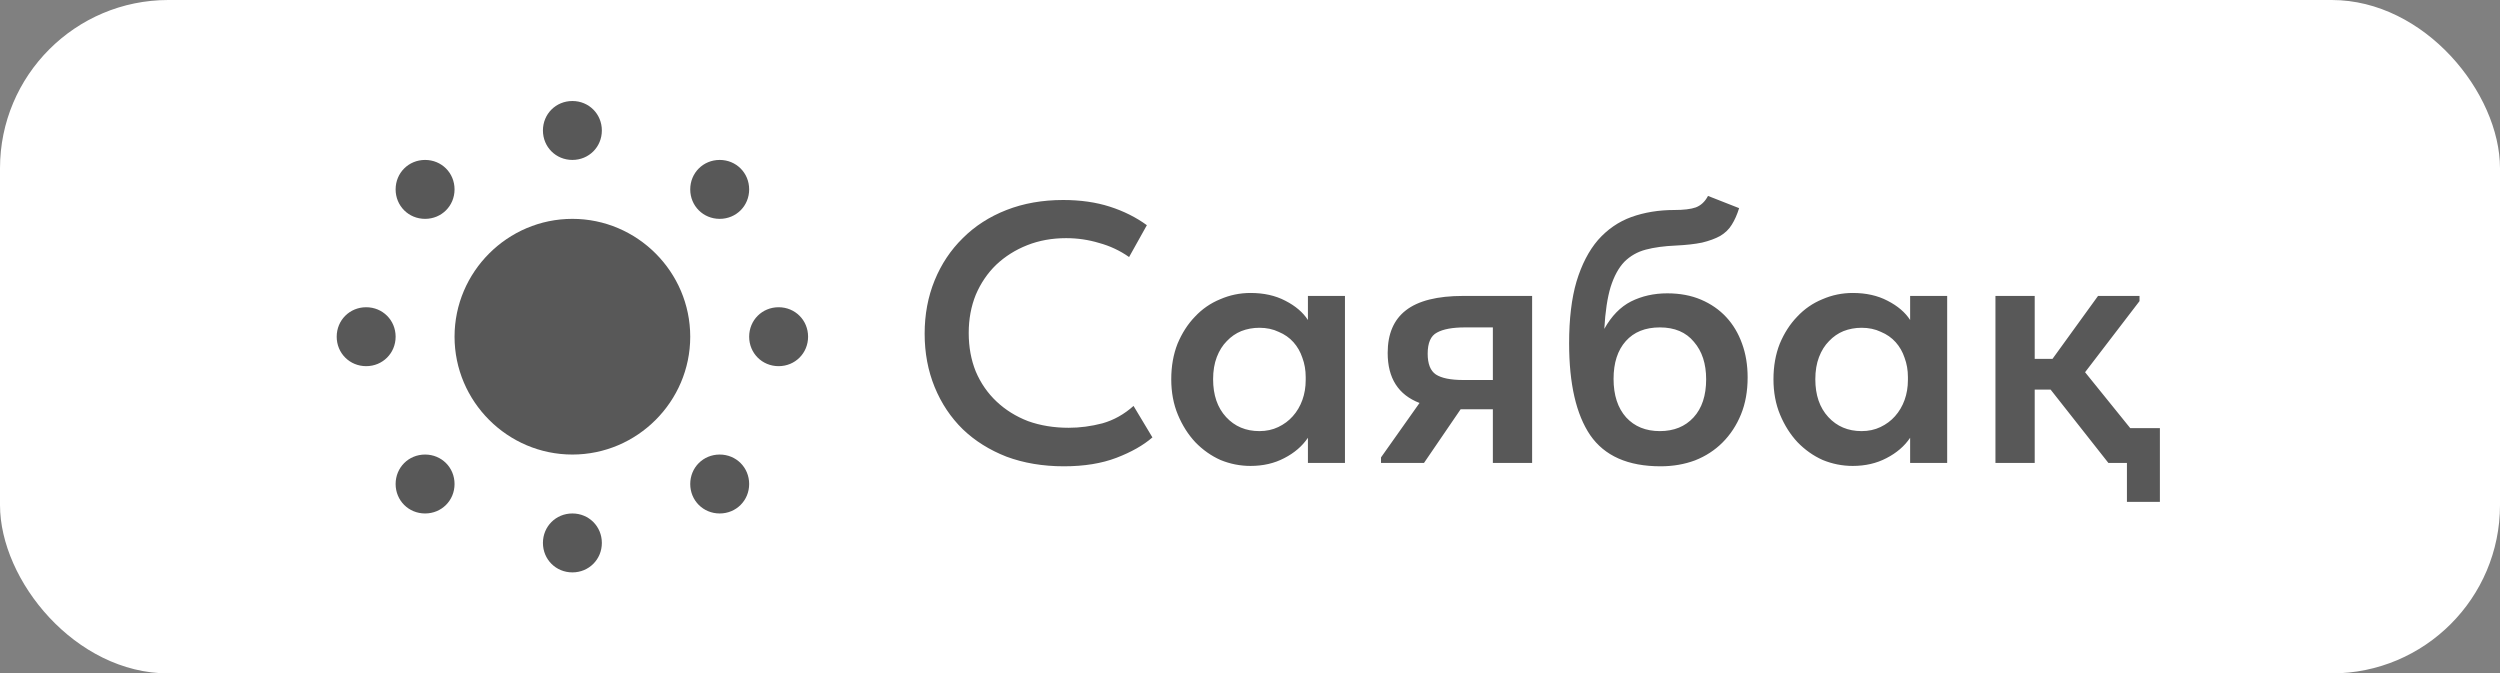 <?xml version="1.0" encoding="UTF-8"?> <svg xmlns="http://www.w3.org/2000/svg" width="297" height="80" viewBox="0 0 297 80" fill="none"><rect x="0" y="0" width="297" height="80" fill="#808080" stroke="none"/><rect width="297" height="80" rx="20" fill="white"></rect><path d="M68 12C66.04 12 64.5 13.54 64.5 15.5C64.5 17.46 66.04 19 68 19C69.96 19 71.5 17.46 71.5 15.5C71.5 13.54 69.96 12 68 12ZM50.5 19C48.54 19 47 20.54 47 22.5C47 24.46 48.54 26 50.5 26C52.46 26 54 24.46 54 22.5C54 20.54 52.46 19 50.5 19ZM85.5 19C83.54 19 82 20.54 82 22.5C82 24.46 83.54 26 85.5 26C87.46 26 89 24.46 89 22.5C89 20.54 87.46 19 85.5 19ZM68 26C60.3 26 54 32.3 54 40C54 47.7 60.3 54 68 54C75.7 54 82 47.7 82 40C82 32.3 75.7 26 68 26ZM43.5 36.5C41.54 36.5 40 38.04 40 40C40 41.96 41.54 43.5 43.5 43.5C45.46 43.5 47 41.96 47 40C47 38.04 45.46 36.5 43.5 36.5ZM92.5 36.5C90.54 36.5 89 38.04 89 40C89 41.96 90.54 43.5 92.5 43.5C94.46 43.5 96 41.96 96 40C96 38.04 94.46 36.5 92.5 36.5ZM50.5 54C48.54 54 47 55.54 47 57.5C47 59.46 48.54 61 50.5 61C52.46 61 54 59.46 54 57.5C54 55.54 52.46 54 50.5 54ZM85.5 54C83.54 54 82 55.54 82 57.5C82 59.46 83.54 61 85.5 61C87.46 61 89 59.46 89 57.5C89 55.54 87.46 54 85.5 54ZM68 61C66.04 61 64.5 62.54 64.5 64.5C64.5 66.46 66.04 68 68 68C69.96 68 71.5 66.46 71.5 64.5C71.5 62.54 69.96 61 68 61Z" fill="#585858"></path><path d="M126.392 55.396C123.899 55.396 121.625 55.015 119.572 54.252C117.548 53.46 115.817 52.375 114.38 50.996C112.943 49.588 111.828 47.916 111.036 45.98C110.244 44.044 109.848 41.932 109.848 39.644C109.848 37.356 110.244 35.244 111.036 33.308C111.828 31.372 112.943 29.7 114.38 28.292C115.817 26.855 117.548 25.74 119.572 24.948C121.596 24.156 123.84 23.76 126.304 23.76C128.357 23.76 130.205 24.024 131.848 24.552C133.491 25.08 134.957 25.813 136.248 26.752L134.136 30.536C133.051 29.773 131.863 29.216 130.572 28.864C129.311 28.483 128.005 28.292 126.656 28.292C124.984 28.292 123.444 28.571 122.036 29.128C120.628 29.685 119.396 30.463 118.34 31.46C117.313 32.457 116.507 33.645 115.92 35.024C115.363 36.403 115.084 37.913 115.084 39.556C115.084 41.228 115.363 42.753 115.92 44.132C116.507 45.511 117.328 46.699 118.384 47.696C119.44 48.693 120.687 49.471 122.124 50.028C123.591 50.556 125.204 50.82 126.964 50.82C128.284 50.82 129.619 50.644 130.968 50.292C132.317 49.911 133.549 49.221 134.664 48.224L136.908 51.964C135.823 52.903 134.4 53.709 132.64 54.384C130.88 55.059 128.797 55.396 126.392 55.396ZM148.561 55.352C147.329 55.352 146.141 55.117 144.997 54.648C143.883 54.149 142.885 53.445 142.005 52.536C141.155 51.627 140.465 50.541 139.937 49.28C139.409 48.019 139.145 46.611 139.145 45.056C139.145 43.501 139.395 42.093 139.893 40.832C140.421 39.571 141.111 38.5 141.961 37.62C142.812 36.711 143.809 36.021 144.953 35.552C146.097 35.053 147.3 34.804 148.561 34.804C150.145 34.804 151.524 35.112 152.697 35.728C153.9 36.344 154.795 37.107 155.381 38.016V35.156H159.781V55H155.381V52.008C154.707 53.005 153.768 53.812 152.565 54.428C151.392 55.044 150.057 55.352 148.561 55.352ZM149.617 51.216C150.439 51.216 151.187 51.055 151.861 50.732C152.536 50.409 153.108 49.984 153.577 49.456C154.076 48.899 154.457 48.253 154.721 47.52C154.985 46.787 155.117 45.995 155.117 45.144V44.792C155.117 43.971 154.985 43.208 154.721 42.504C154.487 41.8 154.135 41.184 153.665 40.656C153.196 40.128 152.609 39.717 151.905 39.424C151.231 39.101 150.468 38.94 149.617 38.94C148.855 38.94 148.136 39.072 147.461 39.336C146.816 39.6 146.244 39.996 145.745 40.524C145.247 41.023 144.851 41.653 144.557 42.416C144.264 43.179 144.117 44.059 144.117 45.056C144.117 46.933 144.631 48.429 145.657 49.544C146.684 50.659 148.004 51.216 149.617 51.216ZM164.064 54.34L168.64 47.872C166.118 46.904 164.856 44.924 164.856 41.932C164.856 39.673 165.575 37.987 167.012 36.872C168.479 35.728 170.752 35.156 173.832 35.156H182.016V55H177.352V48.62H173.524L169.168 55H164.064V54.34ZM177.352 45.144V38.896H174.052C172.556 38.896 171.442 39.101 170.708 39.512C169.975 39.893 169.608 40.729 169.608 42.02C169.608 43.223 169.931 44.044 170.576 44.484C171.251 44.924 172.336 45.144 173.832 45.144H177.352ZM197.279 55.396C193.407 55.396 190.62 54.164 188.919 51.7C187.247 49.236 186.411 45.599 186.411 40.788C186.411 37.884 186.704 35.435 187.291 33.44C187.907 31.416 188.758 29.773 189.843 28.512C190.958 27.251 192.278 26.341 193.803 25.784C195.358 25.227 197.059 24.948 198.907 24.948C200.022 24.948 200.872 24.845 201.459 24.64C202.075 24.405 202.559 23.951 202.911 23.276L206.607 24.728C206.372 25.491 206.079 26.151 205.727 26.708C205.404 27.236 204.95 27.676 204.363 28.028C203.776 28.351 203.058 28.615 202.207 28.82C201.356 28.996 200.315 29.113 199.083 29.172C197.704 29.231 196.516 29.392 195.519 29.656C194.522 29.92 193.671 30.404 192.967 31.108C192.292 31.812 191.75 32.809 191.339 34.1C190.958 35.361 190.708 37.019 190.591 39.072C191.442 37.547 192.498 36.461 193.759 35.816C195.05 35.171 196.487 34.848 198.071 34.848C199.567 34.848 200.902 35.097 202.075 35.596C203.248 36.095 204.246 36.784 205.067 37.664C205.888 38.544 206.519 39.6 206.959 40.832C207.399 42.035 207.619 43.369 207.619 44.836C207.619 46.479 207.355 47.945 206.827 49.236C206.299 50.527 205.566 51.641 204.627 52.58C203.718 53.489 202.632 54.193 201.371 54.692C200.11 55.161 198.746 55.396 197.279 55.396ZM197.191 51.216C198.863 51.216 200.198 50.673 201.195 49.588C202.192 48.503 202.691 46.992 202.691 45.056C202.691 43.208 202.207 41.727 201.239 40.612C200.3 39.468 198.951 38.896 197.191 38.896C195.46 38.896 194.111 39.439 193.143 40.524C192.175 41.609 191.691 43.105 191.691 45.012C191.691 46.948 192.19 48.473 193.187 49.588C194.184 50.673 195.519 51.216 197.191 51.216ZM220.104 55.352C218.872 55.352 217.684 55.117 216.54 54.648C215.426 54.149 214.428 53.445 213.548 52.536C212.698 51.627 212.008 50.541 211.48 49.28C210.952 48.019 210.688 46.611 210.688 45.056C210.688 43.501 210.938 42.093 211.436 40.832C211.964 39.571 212.654 38.5 213.504 37.62C214.355 36.711 215.352 36.021 216.496 35.552C217.64 35.053 218.843 34.804 220.104 34.804C221.688 34.804 223.067 35.112 224.24 35.728C225.443 36.344 226.338 37.107 226.924 38.016V35.156H231.324V55H226.924V52.008C226.25 53.005 225.311 53.812 224.108 54.428C222.935 55.044 221.6 55.352 220.104 55.352ZM221.16 51.216C221.982 51.216 222.73 51.055 223.404 50.732C224.079 50.409 224.651 49.984 225.12 49.456C225.619 48.899 226 48.253 226.264 47.52C226.528 46.787 226.66 45.995 226.66 45.144V44.792C226.66 43.971 226.528 43.208 226.264 42.504C226.03 41.8 225.678 41.184 225.208 40.656C224.739 40.128 224.152 39.717 223.448 39.424C222.774 39.101 222.011 38.94 221.16 38.94C220.398 38.94 219.679 39.072 219.004 39.336C218.359 39.6 217.787 39.996 217.288 40.524C216.79 41.023 216.394 41.653 216.1 42.416C215.807 43.179 215.66 44.059 215.66 45.056C215.66 46.933 216.174 48.429 217.2 49.544C218.227 50.659 219.547 51.216 221.16 51.216ZM252.679 55H250.479L243.615 46.288H241.723V55H237.059V35.156H241.723V42.636H243.835L249.247 35.156H254.175V35.772L247.707 44.22L253.075 50.864H256.595V59.62H252.679V55Z" fill="#585858"></path></svg> 